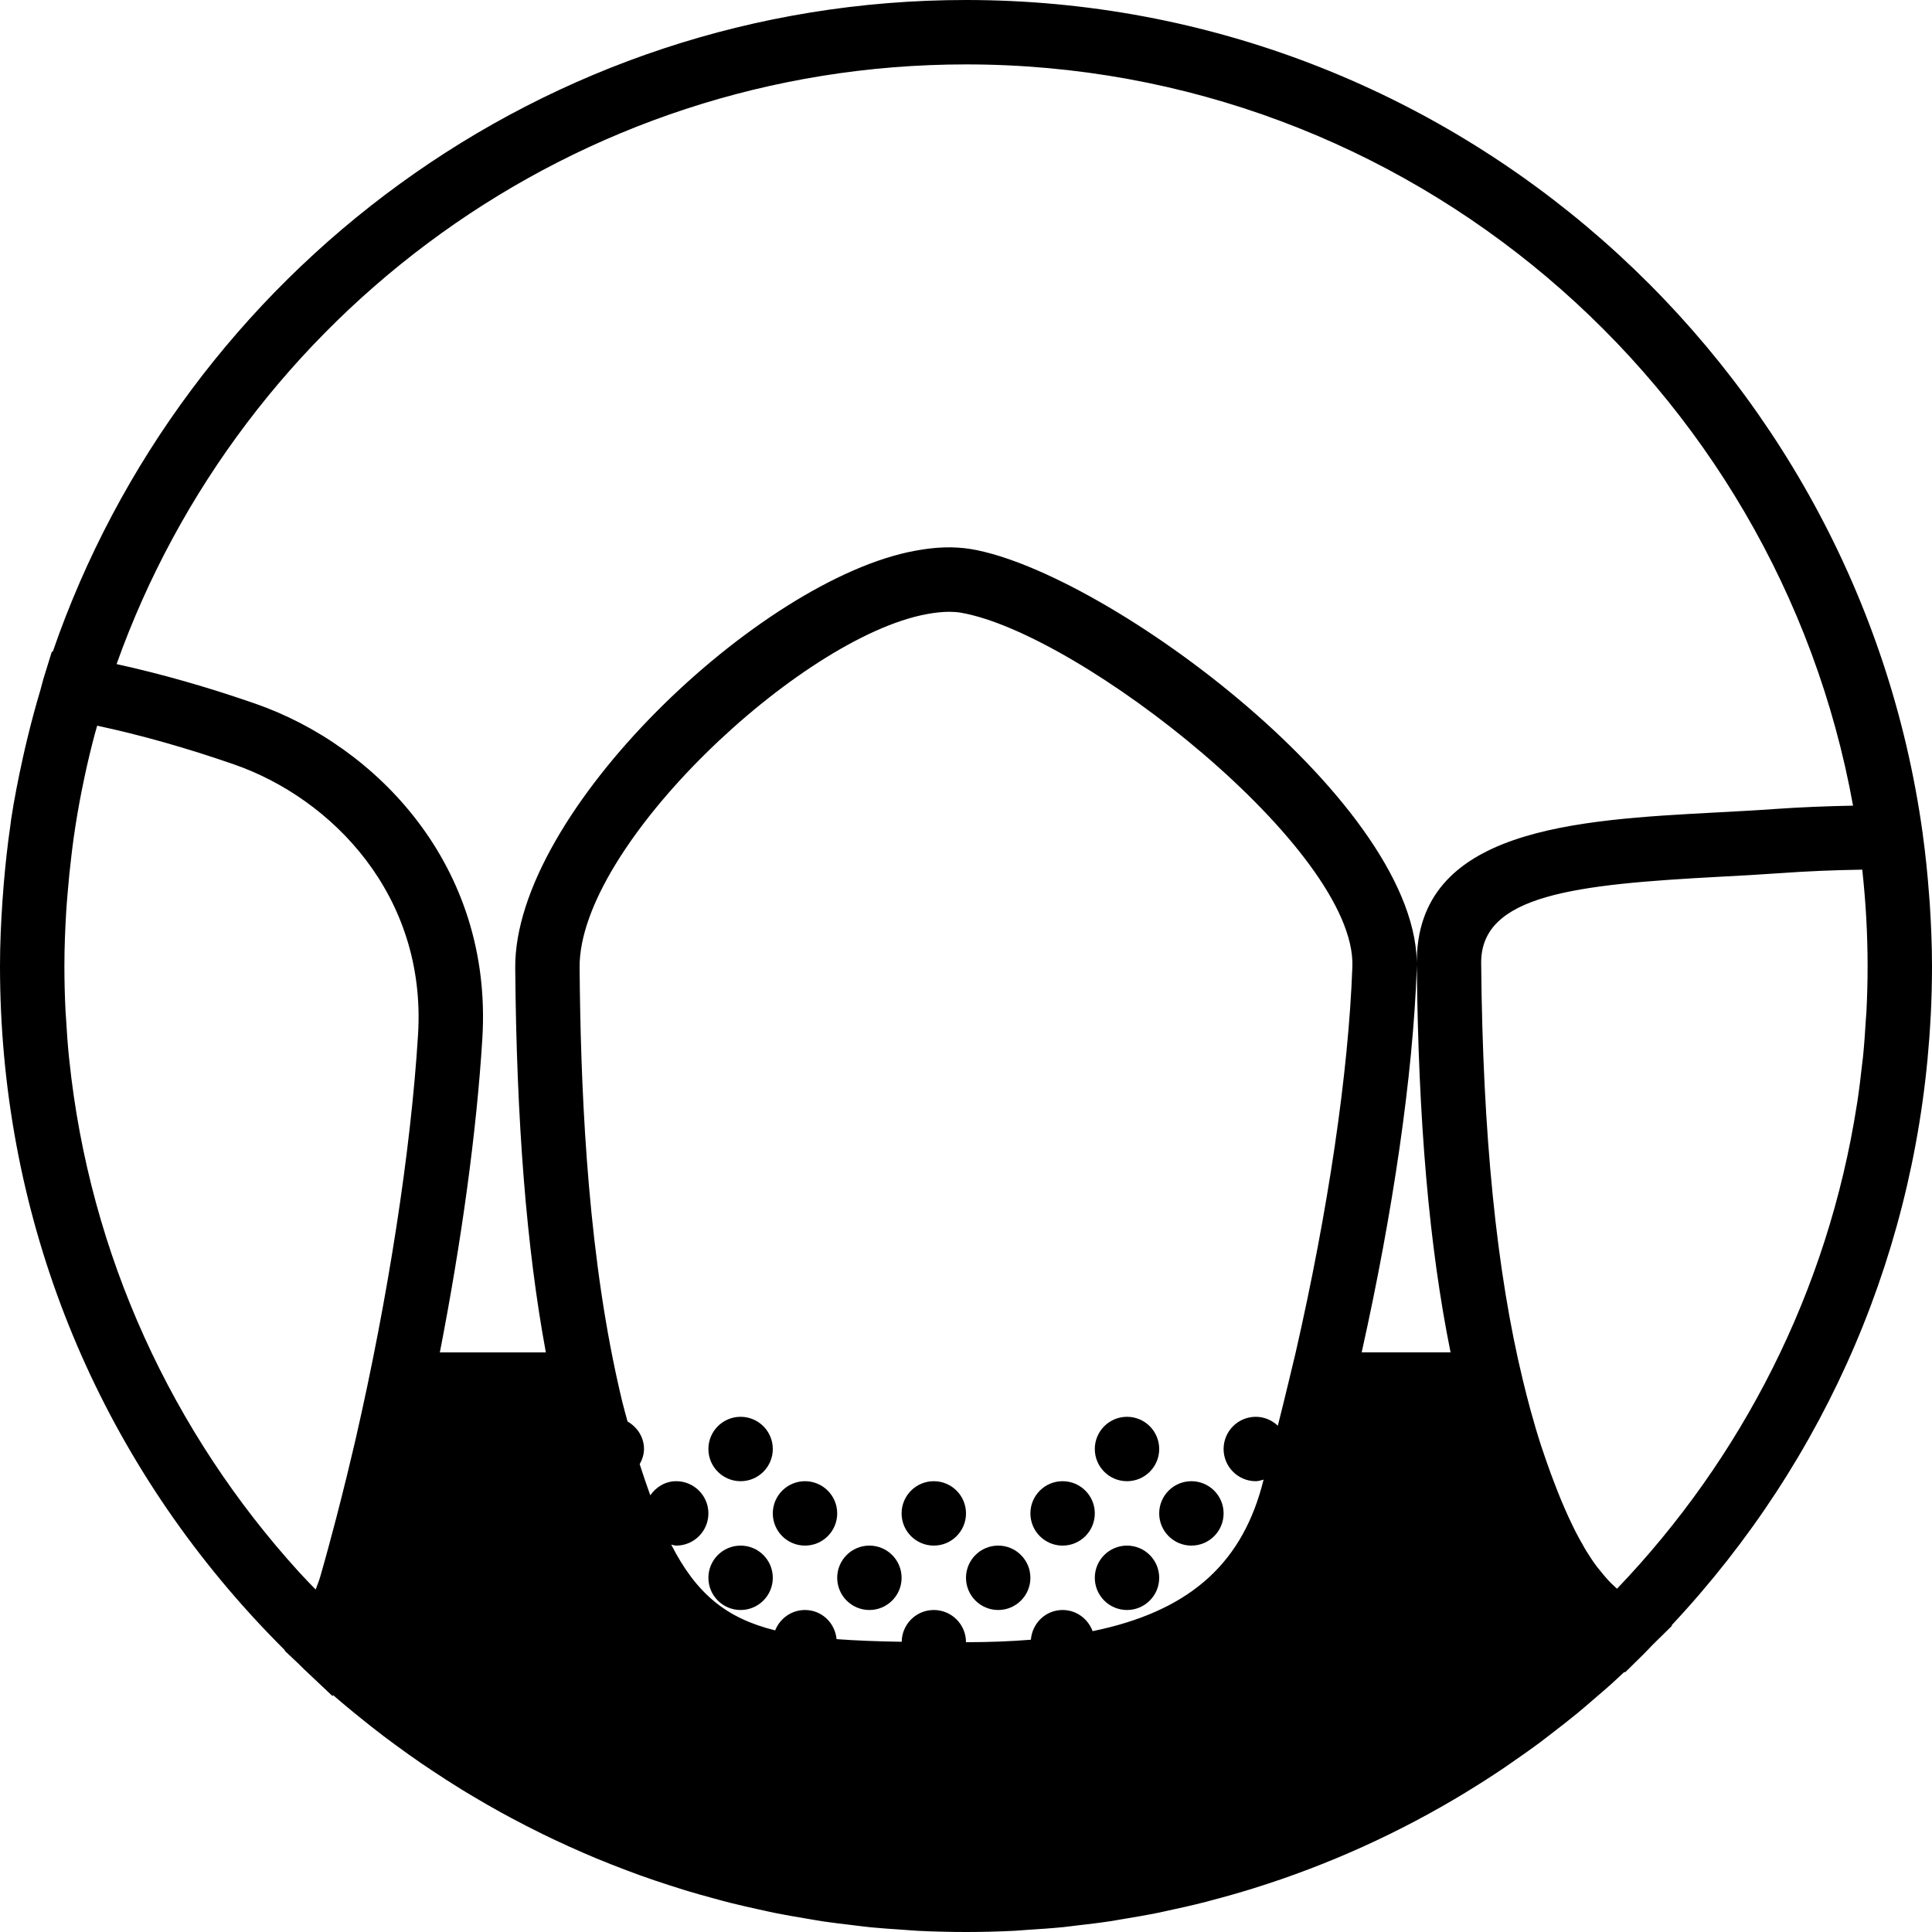 <?xml version="1.0" encoding="iso-8859-1"?>
<!-- Generator: Adobe Illustrator 18.0.0, SVG Export Plug-In . SVG Version: 6.00 Build 0)  -->
<!DOCTYPE svg PUBLIC "-//W3C//DTD SVG 1.1//EN" "http://www.w3.org/Graphics/SVG/1.1/DTD/svg11.dtd">
<svg version="1.1" id="Capa_1" xmlns="http://www.w3.org/2000/svg" xmlns:xlink="http://www.w3.org/1999/xlink" x="0px" y="0px"
	 viewBox="0 0 60 60" style="enable-background:new 0 0 60 60;" xml:space="preserve">
<g>
	<path d="M51.911,50.478c4.86-5.189,7.678-11.802,8.046-18.884c0.001-0.018,0.003-0.036,0.004-0.055C59.987,31.028,60,30.515,60,30
		c0-0.648-0.028-1.29-0.069-1.928c-0.007-0.1-0.015-0.2-0.023-0.3c-0.046-0.621-0.109-1.238-0.193-1.848
		c-0.003-0.02-0.003-0.04-0.006-0.06l-0.003-0.012C57.679,11.267,45.134,0,30,0C16.874,0,5.698,8.477,1.638,20.241l-0.028-0.005
		L1.349,21.08c-0.034,0.108-0.056,0.219-0.088,0.328c-0.151,0.505-0.288,1.015-0.413,1.531c-0.05,0.207-0.099,0.414-0.144,0.623
		c-0.137,0.622-0.261,1.248-0.358,1.883c-0.01,0.063-0.015,0.127-0.024,0.19c-0.088,0.602-0.154,1.21-0.206,1.823
		c-0.015,0.176-0.029,0.351-0.04,0.528C0.031,28.651,0,29.322,0,30c0,7.552,2.754,14.616,7.786,20.141
		c0.012,0.014,0.024,0.027,0.037,0.04c0.296,0.324,0.599,0.642,0.911,0.955c0.038,0.038,0.075,0.076,0.113,0.114L8.84,51.263
		l0.422,0.398c0.054,0.052,0.104,0.106,0.159,0.158l0.905,0.854l0.018-0.03c0.139,0.121,0.279,0.238,0.42,0.356
		c0.135,0.114,0.273,0.225,0.41,0.336c0.243,0.197,0.488,0.391,0.737,0.58c0.121,0.092,0.244,0.182,0.366,0.272
		c0.271,0.2,0.545,0.395,0.822,0.585c0.108,0.074,0.217,0.147,0.327,0.219c0.295,0.196,0.592,0.387,0.892,0.573
		c0.103,0.063,0.207,0.126,0.311,0.188c0.309,0.185,0.621,0.365,0.937,0.539c0.104,0.057,0.209,0.114,0.314,0.17
		c0.317,0.17,0.637,0.334,0.959,0.492c0.112,0.055,0.225,0.109,0.338,0.163c0.317,0.15,0.636,0.295,0.957,0.434
		c0.126,0.054,0.252,0.108,0.379,0.161c0.311,0.129,0.624,0.252,0.939,0.371c0.143,0.054,0.287,0.108,0.431,0.16
		c0.301,0.108,0.604,0.21,0.909,0.308c0.162,0.052,0.324,0.105,0.487,0.155c0.291,0.088,0.583,0.17,0.876,0.249
		c0.18,0.049,0.36,0.099,0.541,0.144c0.282,0.071,0.565,0.134,0.849,0.197c0.194,0.043,0.388,0.087,0.584,0.126
		c0.279,0.055,0.559,0.103,0.84,0.15c0.202,0.034,0.404,0.071,0.607,0.102c0.285,0.042,0.571,0.075,0.858,0.109
		c0.201,0.024,0.401,0.052,0.604,0.072c0.317,0.031,0.636,0.052,0.955,0.073c0.173,0.011,0.344,0.028,0.517,0.037
		C29.005,59.987,29.502,60,30,60c0.507,0,1.012-0.013,1.514-0.038c0.133-0.007,0.265-0.021,0.397-0.029
		c0.37-0.023,0.74-0.048,1.108-0.084c0.132-0.013,0.261-0.033,0.392-0.048c0.37-0.042,0.739-0.085,1.106-0.141
		c0.103-0.016,0.204-0.036,0.307-0.053c0.394-0.064,0.787-0.132,1.177-0.211c0.07-0.014,0.139-0.031,0.209-0.046
		c0.421-0.089,0.841-0.184,1.257-0.291c0.036-0.009,0.071-0.02,0.106-0.029c0.448-0.117,0.894-0.243,1.335-0.38
		c0.004-0.001,0.008-0.003,0.012-0.004c2.315-0.72,4.532-1.722,6.611-2.988c0.018-0.011,0.036-0.023,0.054-0.034
		c0.383-0.234,0.761-0.476,1.134-0.728c0.063-0.042,0.125-0.087,0.187-0.13c0.321-0.221,0.641-0.445,0.954-0.679
		c0.122-0.091,0.241-0.186,0.362-0.279c0.249-0.192,0.498-0.384,0.742-0.584c0.182-0.149,0.359-0.304,0.537-0.457
		c0.179-0.154,0.359-0.305,0.534-0.463c0.139-0.125,0.274-0.254,0.411-0.381l0.023,0.014l0.557-0.548
		c0.105-0.103,0.202-0.211,0.305-0.315l0.597-0.587L51.911,50.478z M2.15,32.9c-0.002-0.016-0.004-0.032-0.006-0.049
		c-0.042-0.41-0.071-0.824-0.094-1.239c-0.004-0.065-0.011-0.129-0.014-0.193C2.012,30.949,2,30.476,2,30
		c0-0.571,0.023-1.14,0.057-1.707c0.011-0.175,0.026-0.348,0.04-0.521c0.032-0.404,0.073-0.806,0.122-1.208
		c0.023-0.186,0.044-0.372,0.071-0.557c0.067-0.469,0.146-0.936,0.237-1.401c0.034-0.172,0.07-0.343,0.106-0.514
		c0.092-0.43,0.195-0.858,0.308-1.284c0.024-0.091,0.052-0.18,0.077-0.271c1.351,0.288,2.776,0.691,4.249,1.202
		c3.036,1.056,5.981,4.058,5.716,8.386c-0.222,3.626-0.94,8.21-1.929,12.526c-0.03,0.131-0.062,0.26-0.092,0.391
		c-0.122,0.521-0.248,1.037-0.378,1.547c-0.046,0.183-0.093,0.366-0.14,0.547c-0.163,0.624-0.329,1.24-0.501,1.837
		c-0.039,0.136-0.094,0.261-0.14,0.391c-0.171-0.178-0.345-0.353-0.511-0.536c-0.005-0.006-0.011-0.012-0.016-0.018
		C5.369,44.509,2.78,38.991,2.15,32.9z M40.239,42L40.239,42l-0.064,0.267c-0.05,0.215-0.103,0.431-0.155,0.646
		c-0.112,0.468-0.224,0.921-0.336,1.364C39.505,44.108,39.266,44,39,44c-0.552,0-1,0.448-1,1s0.448,1,1,1
		c0.086,0,0.162-0.029,0.242-0.049c-0.023,0.083-0.043,0.167-0.066,0.25c-0.68,2.435-2.313,3.855-5.244,4.456
		C33.79,50.275,33.431,50,33,50c-0.525,0-0.944,0.409-0.985,0.923C31.388,50.974,30.719,51,30,51c0-0.552-0.448-1-1-1
		c-0.548,0-0.99,0.441-0.997,0.987c-0.749-0.012-1.42-0.037-2.022-0.082C25.931,50.399,25.519,50,25,50
		c-0.422,0-0.779,0.263-0.926,0.633c-1.521-0.375-2.451-1.141-3.229-2.664C20.898,47.977,20.945,48,21,48c0.552,0,1-0.448,1-1
		s-0.448-1-1-1c-0.339,0-0.624,0.18-0.805,0.438c-0.109-0.302-0.219-0.624-0.329-0.967C19.944,45.329,20,45.173,20,45
		c0-0.371-0.211-0.681-0.511-0.854c-0.055-0.206-0.114-0.408-0.165-0.617c-0.056-0.234-0.112-0.478-0.169-0.741l-0.036-0.167
		c-0.921-4.31-1.089-9.112-1.119-12.572c-0.032-3.786,6.847-10.251,10.777-10.976C29.035,19.024,29.271,19,29.48,19
		c0.119,0,0.237,0.008,0.351,0.026c3.718,0.636,12.298,7.377,12.168,10.994C41.88,33.327,41.243,37.606,40.239,42z M58,30
		c0,0.473-0.012,0.943-0.036,1.41c-0.005,0.097-0.015,0.193-0.021,0.29c-0.023,0.376-0.048,0.752-0.086,1.125
		c-0.007,0.072-0.018,0.142-0.026,0.214c-0.044,0.403-0.093,0.804-0.153,1.202c-0.004,0.027-0.009,0.054-0.014,0.081
		c-0.899,5.779-3.576,10.973-7.446,15.017c-0.047-0.043-0.095-0.085-0.142-0.131c-0.043-0.043-0.087-0.084-0.129-0.13
		c-0.094-0.102-0.186-0.213-0.277-0.329c-0.026-0.034-0.054-0.063-0.08-0.098c-0.114-0.153-0.225-0.319-0.334-0.497
		c-0.033-0.053-0.064-0.113-0.096-0.169c-0.077-0.133-0.154-0.27-0.229-0.417c-0.04-0.078-0.08-0.161-0.119-0.243
		c-0.068-0.141-0.136-0.288-0.203-0.441c-0.04-0.091-0.079-0.182-0.119-0.277c-0.07-0.169-0.141-0.349-0.211-0.533
		c-0.034-0.09-0.069-0.177-0.103-0.271c-0.104-0.284-0.208-0.58-0.314-0.9c-0.12-0.365-0.23-0.751-0.339-1.142
		c-0.076-0.282-0.153-0.582-0.232-0.91c-0.815-3.362-1.244-7.612-1.292-12.937c-0.019-2.129,2.923-2.445,7.414-2.686
		c0.63-0.033,1.258-0.067,1.865-0.111c0.815-0.059,1.659-0.095,2.556-0.109C57.945,28.02,58,29.022,58,30z M30,2
		c13.739,0,25.19,9.949,27.548,23.02c-0.819,0.017-1.63,0.047-2.412,0.103c-0.596,0.043-1.21,0.075-1.828,0.108
		c-4.38,0.234-9.345,0.499-9.308,4.7c0.044,4.876,0.386,8.801,1.049,12.068h-2.761c0.973-4.36,1.592-8.598,1.71-11.907
		c0.181-5.061-9.595-12.313-13.831-13.038c-0.54-0.09-1.112-0.07-1.753,0.051c-4.824,0.89-12.454,8.123-12.413,12.96
		c0.041,4.812,0.352,8.694,0.951,11.935h-3.292c0.668-3.43,1.142-6.842,1.32-9.752c0.329-5.374-3.307-9.095-7.056-10.397
		c-1.485-0.516-2.926-0.925-4.303-1.227C7.485,9.783,17.848,2,30,2z"/>
	<circle cx="23" cy="49" r="1"/>
	<circle cx="25" cy="47" r="1"/>
	<circle cx="37" cy="47" r="1"/>
	<circle cx="33" cy="47" r="1"/>
	<circle cx="29" cy="47" r="1"/>
	<circle cx="35" cy="45" r="1"/>
	<circle cx="23" cy="45" r="1"/>
	<circle cx="27" cy="49" r="1"/>
	<circle cx="31" cy="49" r="1"/>
	<circle cx="35" cy="49" r="1"/>
</g>
<g>
</g>
<g>
</g>
<g>
</g>
<g>
</g>
<g>
</g>
<g>
</g>
<g>
</g>
<g>
</g>
<g>
</g>
<g>
</g>
<g>
</g>
<g>
</g>
<g>
</g>
<g>
</g>
<g>
</g>
</svg>
